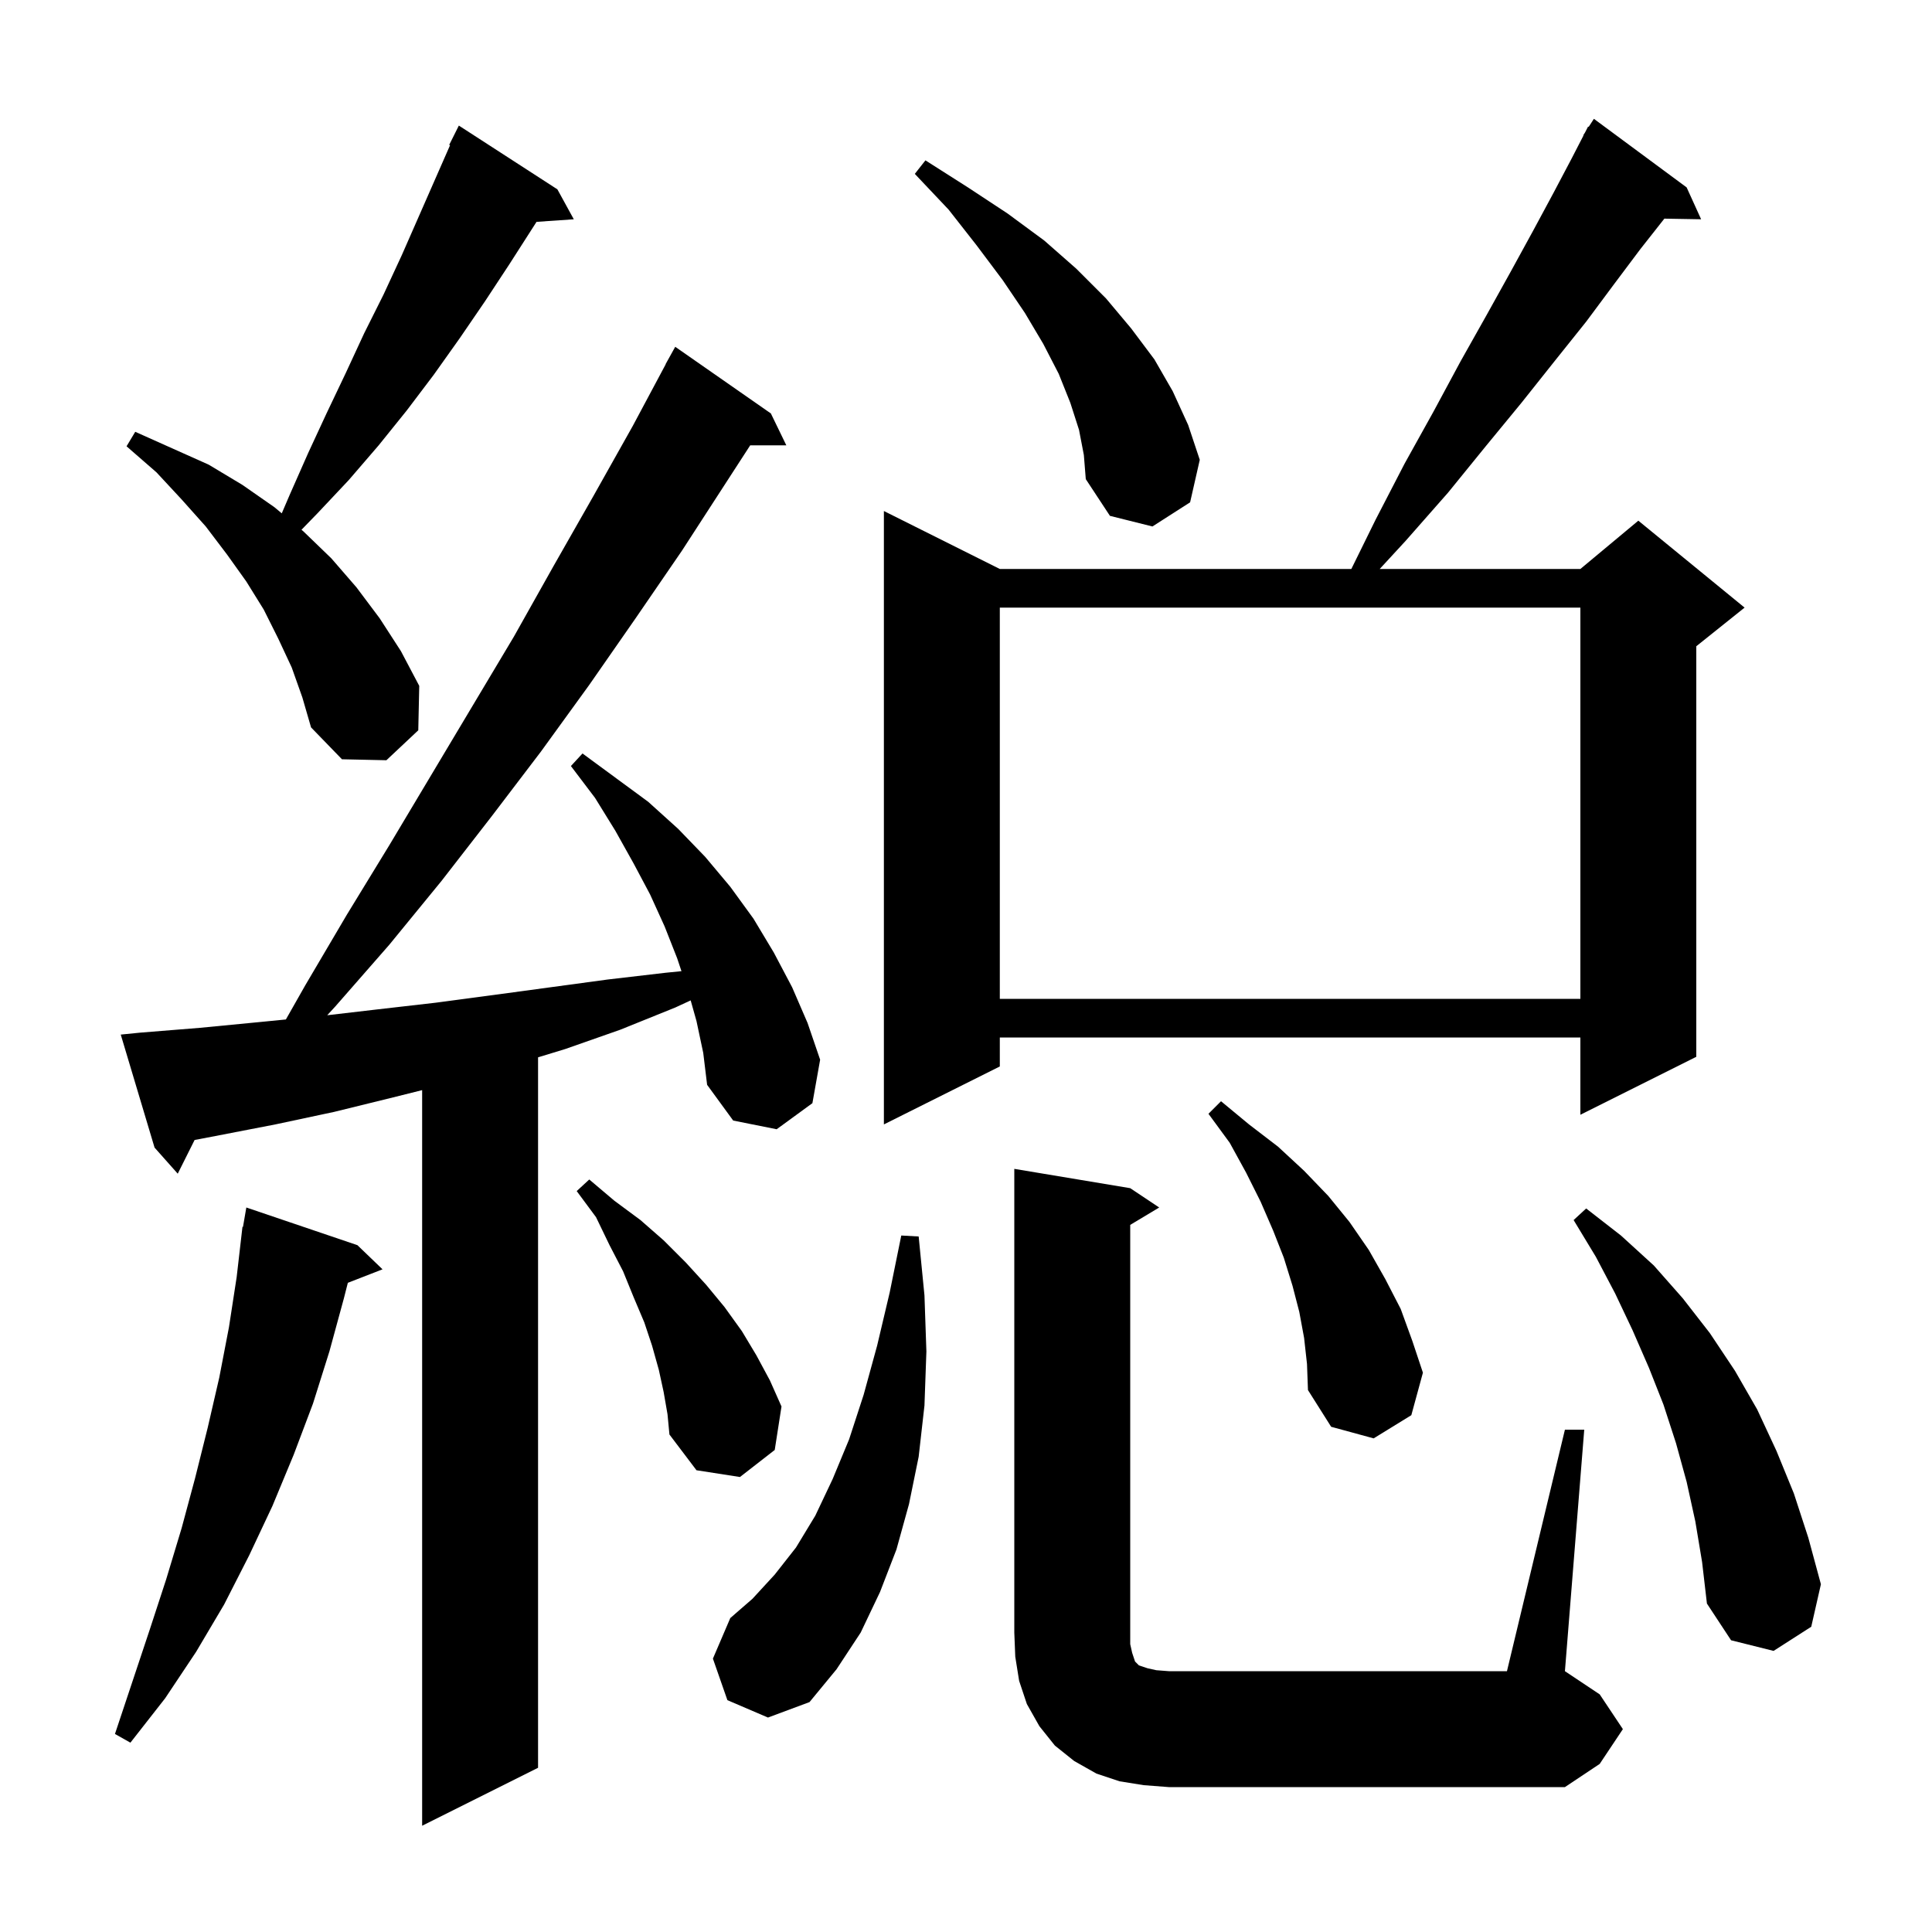 <svg xmlns="http://www.w3.org/2000/svg" xmlns:xlink="http://www.w3.org/1999/xlink" version="1.1" baseProfile="full" viewBox="0 0 200 200" width="200" height="200">
<g fill="black">
<path d="M 72.1 105.7 L 71.498 103.56 L 69.9 104.3 L 64.2 106.6 L 58.5 108.6 L 55.7 109.454 L 55.7 183.0 L 43.7 189.0 L 43.7 112.85 L 40.7 113.6 L 34.6 115.1 L 28.5 116.4 L 22.3 117.6 L 20.145 118.011 L 18.4 121.5 L 16.0 118.8 L 12.5 107.1 L 14.5 106.9 L 20.7 106.4 L 26.9 105.8 L 29.594 105.535 L 31.6 102.0 L 35.9 94.7 L 40.3 87.5 L 53.2 65.9 L 57.3 58.6 L 61.4 51.4 L 65.5 44.1 L 68.915 37.707 L 68.9 37.7 L 69.9 35.9 L 79.8 42.8 L 81.4 46.1 L 77.662 46.1 L 70.6 57.0 L 65.8 64.0 L 61.0 70.9 L 56.0 77.8 L 50.9 84.5 L 45.7 91.2 L 40.3 97.8 L 34.7 104.2 L 33.873 105.098 L 39.0 104.5 L 45.1 103.8 L 51.1 103.0 L 62.9 101.4 L 68.9 100.7 L 70.545 100.535 L 70.1 99.2 L 68.8 95.9 L 67.3 92.6 L 65.6 89.4 L 63.7 86.0 L 61.6 82.6 L 59.1 79.3 L 60.3 78.0 L 67.1 83.0 L 70.2 85.8 L 73.0 88.7 L 75.6 91.8 L 78.0 95.1 L 80.1 98.6 L 82.0 102.2 L 83.6 105.9 L 84.9 109.7 L 84.1 114.2 L 80.4 116.9 L 75.9 116.0 L 73.2 112.3 L 72.8 109.0 Z M 118.4 184.8 L 115.9 184.4 L 113.5 183.6 L 111.2 182.3 L 109.2 180.7 L 107.6 178.7 L 106.3 176.4 L 105.5 174.0 L 105.1 171.5 L 105.0 169.0 L 105.0 121.0 L 117.0 123.0 L 120.0 125.0 L 117.0 126.8 L 117.0 170.2 L 117.2 171.1 L 117.5 172.0 L 117.9 172.4 L 118.8 172.7 L 119.7 172.9 L 121.0 173.0 L 156.0 173.0 L 162.0 148.0 L 164.0 148.0 L 162.0 173.0 L 165.6 175.4 L 168.0 179.0 L 165.6 182.6 L 162.0 185.0 L 121.0 185.0 Z M 37.0 128.9 L 39.6 131.4 L 36.008 132.797 L 35.6 134.4 L 34.1 139.9 L 32.4 145.3 L 30.4 150.6 L 28.2 155.9 L 25.8 161.0 L 23.2 166.1 L 20.3 171.0 L 17.1 175.8 L 13.5 180.4 L 11.9 179.5 L 15.5 168.7 L 17.2 163.5 L 18.8 158.2 L 20.2 153.0 L 21.5 147.8 L 22.7 142.6 L 23.7 137.4 L 24.5 132.2 L 25.1 127.0 L 25.154 127.009 L 25.5 125.0 Z M 75.3 176.0 L 73.8 171.7 L 75.6 167.5 L 77.9 165.5 L 80.2 163.0 L 82.4 160.2 L 84.4 156.9 L 86.2 153.1 L 87.9 149.0 L 89.4 144.4 L 90.8 139.3 L 92.1 133.8 L 93.3 127.9 L 95.1 128.0 L 95.7 134.1 L 95.9 139.9 L 95.7 145.5 L 95.1 150.8 L 94.1 155.7 L 92.8 160.4 L 91.1 164.8 L 89.1 169.0 L 86.6 172.8 L 83.8 176.2 L 79.5 177.8 Z M 175.5 157.5 L 174.6 153.4 L 173.5 149.4 L 172.2 145.4 L 170.7 141.6 L 169.0 137.7 L 167.2 133.9 L 165.2 130.1 L 162.9 126.3 L 164.2 125.1 L 167.8 127.9 L 171.2 131.0 L 174.2 134.4 L 177.0 138.0 L 179.6 141.9 L 181.9 145.9 L 183.9 150.2 L 185.7 154.6 L 187.2 159.2 L 188.5 164.0 L 187.5 168.4 L 183.6 170.9 L 179.2 169.8 L 176.7 166.0 L 176.2 161.7 Z M 68.7 144.1 L 68.2 141.8 L 67.5 139.3 L 66.7 136.9 L 65.6 134.3 L 64.5 131.6 L 63.1 128.9 L 61.7 126.0 L 59.7 123.3 L 61.0 122.1 L 63.6 124.3 L 66.3 126.3 L 68.7 128.4 L 71.0 130.7 L 73.1 133.0 L 75.0 135.3 L 76.8 137.8 L 78.3 140.3 L 79.7 142.9 L 80.9 145.6 L 80.2 150.1 L 76.6 152.9 L 72.1 152.2 L 69.3 148.5 L 69.1 146.4 Z M 135.0 138.5 L 134.5 135.8 L 133.8 133.1 L 132.9 130.2 L 131.8 127.4 L 130.5 124.4 L 129.0 121.4 L 127.3 118.3 L 125.1 115.3 L 126.4 114.0 L 129.3 116.4 L 132.3 118.7 L 135.0 121.2 L 137.5 123.8 L 139.7 126.5 L 141.7 129.4 L 143.4 132.4 L 145.0 135.5 L 146.2 138.8 L 147.3 142.1 L 146.1 146.5 L 142.2 148.9 L 137.8 147.7 L 135.4 143.9 L 135.3 141.2 Z M 174.6 19.4 L 176.1 22.7 L 172.294 22.634 L 169.8 25.8 L 167.1 29.4 L 164.2 33.3 L 161.0 37.3 L 157.5 41.7 L 153.8 46.2 L 149.9 51.0 L 145.5 56.0 L 142.827 58.9 L 163.6 58.9 L 169.6 53.9 L 180.6 62.9 L 175.6 66.9 L 175.6 109.4 L 163.6 115.4 L 163.6 107.4 L 103.5 107.4 L 103.5 110.4 L 91.5 116.4 L 91.5 52.9 L 103.5 58.9 L 139.89 58.9 L 142.4 53.8 L 145.4 48.0 L 148.4 42.6 L 151.2 37.4 L 153.9 32.6 L 156.4 28.1 L 158.7 23.9 L 160.8 20.0 L 162.7 16.4 L 163.929 14.015 L 163.9 14.0 L 164.078 13.724 L 164.4 13.1 L 164.459 13.136 L 165.0 12.3 Z M 103.5 62.9 L 103.5 103.4 L 163.6 103.4 L 163.6 62.9 Z M 30.2 69.1 L 28.8 66.1 L 27.3 63.1 L 25.5 60.2 L 23.5 57.4 L 21.3 54.5 L 18.8 51.7 L 16.2 48.9 L 13.1 46.2 L 14.0 44.7 L 21.6 48.1 L 25.1 50.2 L 28.4 52.5 L 29.168 53.14 L 30.0 51.2 L 31.9 46.9 L 33.8 42.8 L 35.8 38.6 L 37.7 34.5 L 39.7 30.5 L 41.6 26.4 L 46.589 15.036 L 46.5 15.0 L 47.5 13.0 L 57.7 19.6 L 59.4 22.7 L 55.542 22.966 L 52.7 27.4 L 50.2 31.2 L 47.6 35.0 L 44.9 38.8 L 42.1 42.5 L 39.2 46.1 L 36.1 49.7 L 32.9 53.1 L 31.21 54.841 L 31.4 55.0 L 34.3 57.8 L 36.9 60.8 L 39.3 64.0 L 41.5 67.4 L 43.4 71.0 L 43.3 75.6 L 40.0 78.7 L 35.4 78.6 L 32.2 75.3 L 31.3 72.2 Z M 111.7 44.5 L 110.8 41.7 L 109.6 38.7 L 108.0 35.6 L 106.1 32.4 L 103.8 29.0 L 101.1 25.4 L 98.2 21.7 L 94.7 18.0 L 95.8 16.6 L 100.2 19.4 L 104.3 22.1 L 108.1 24.9 L 111.4 27.8 L 114.5 30.9 L 117.1 34.0 L 119.5 37.2 L 121.4 40.5 L 123.0 44.0 L 124.2 47.6 L 123.2 52.0 L 119.3 54.5 L 114.9 53.4 L 112.4 49.6 L 112.2 47.1 Z " />
</g>
</svg>
